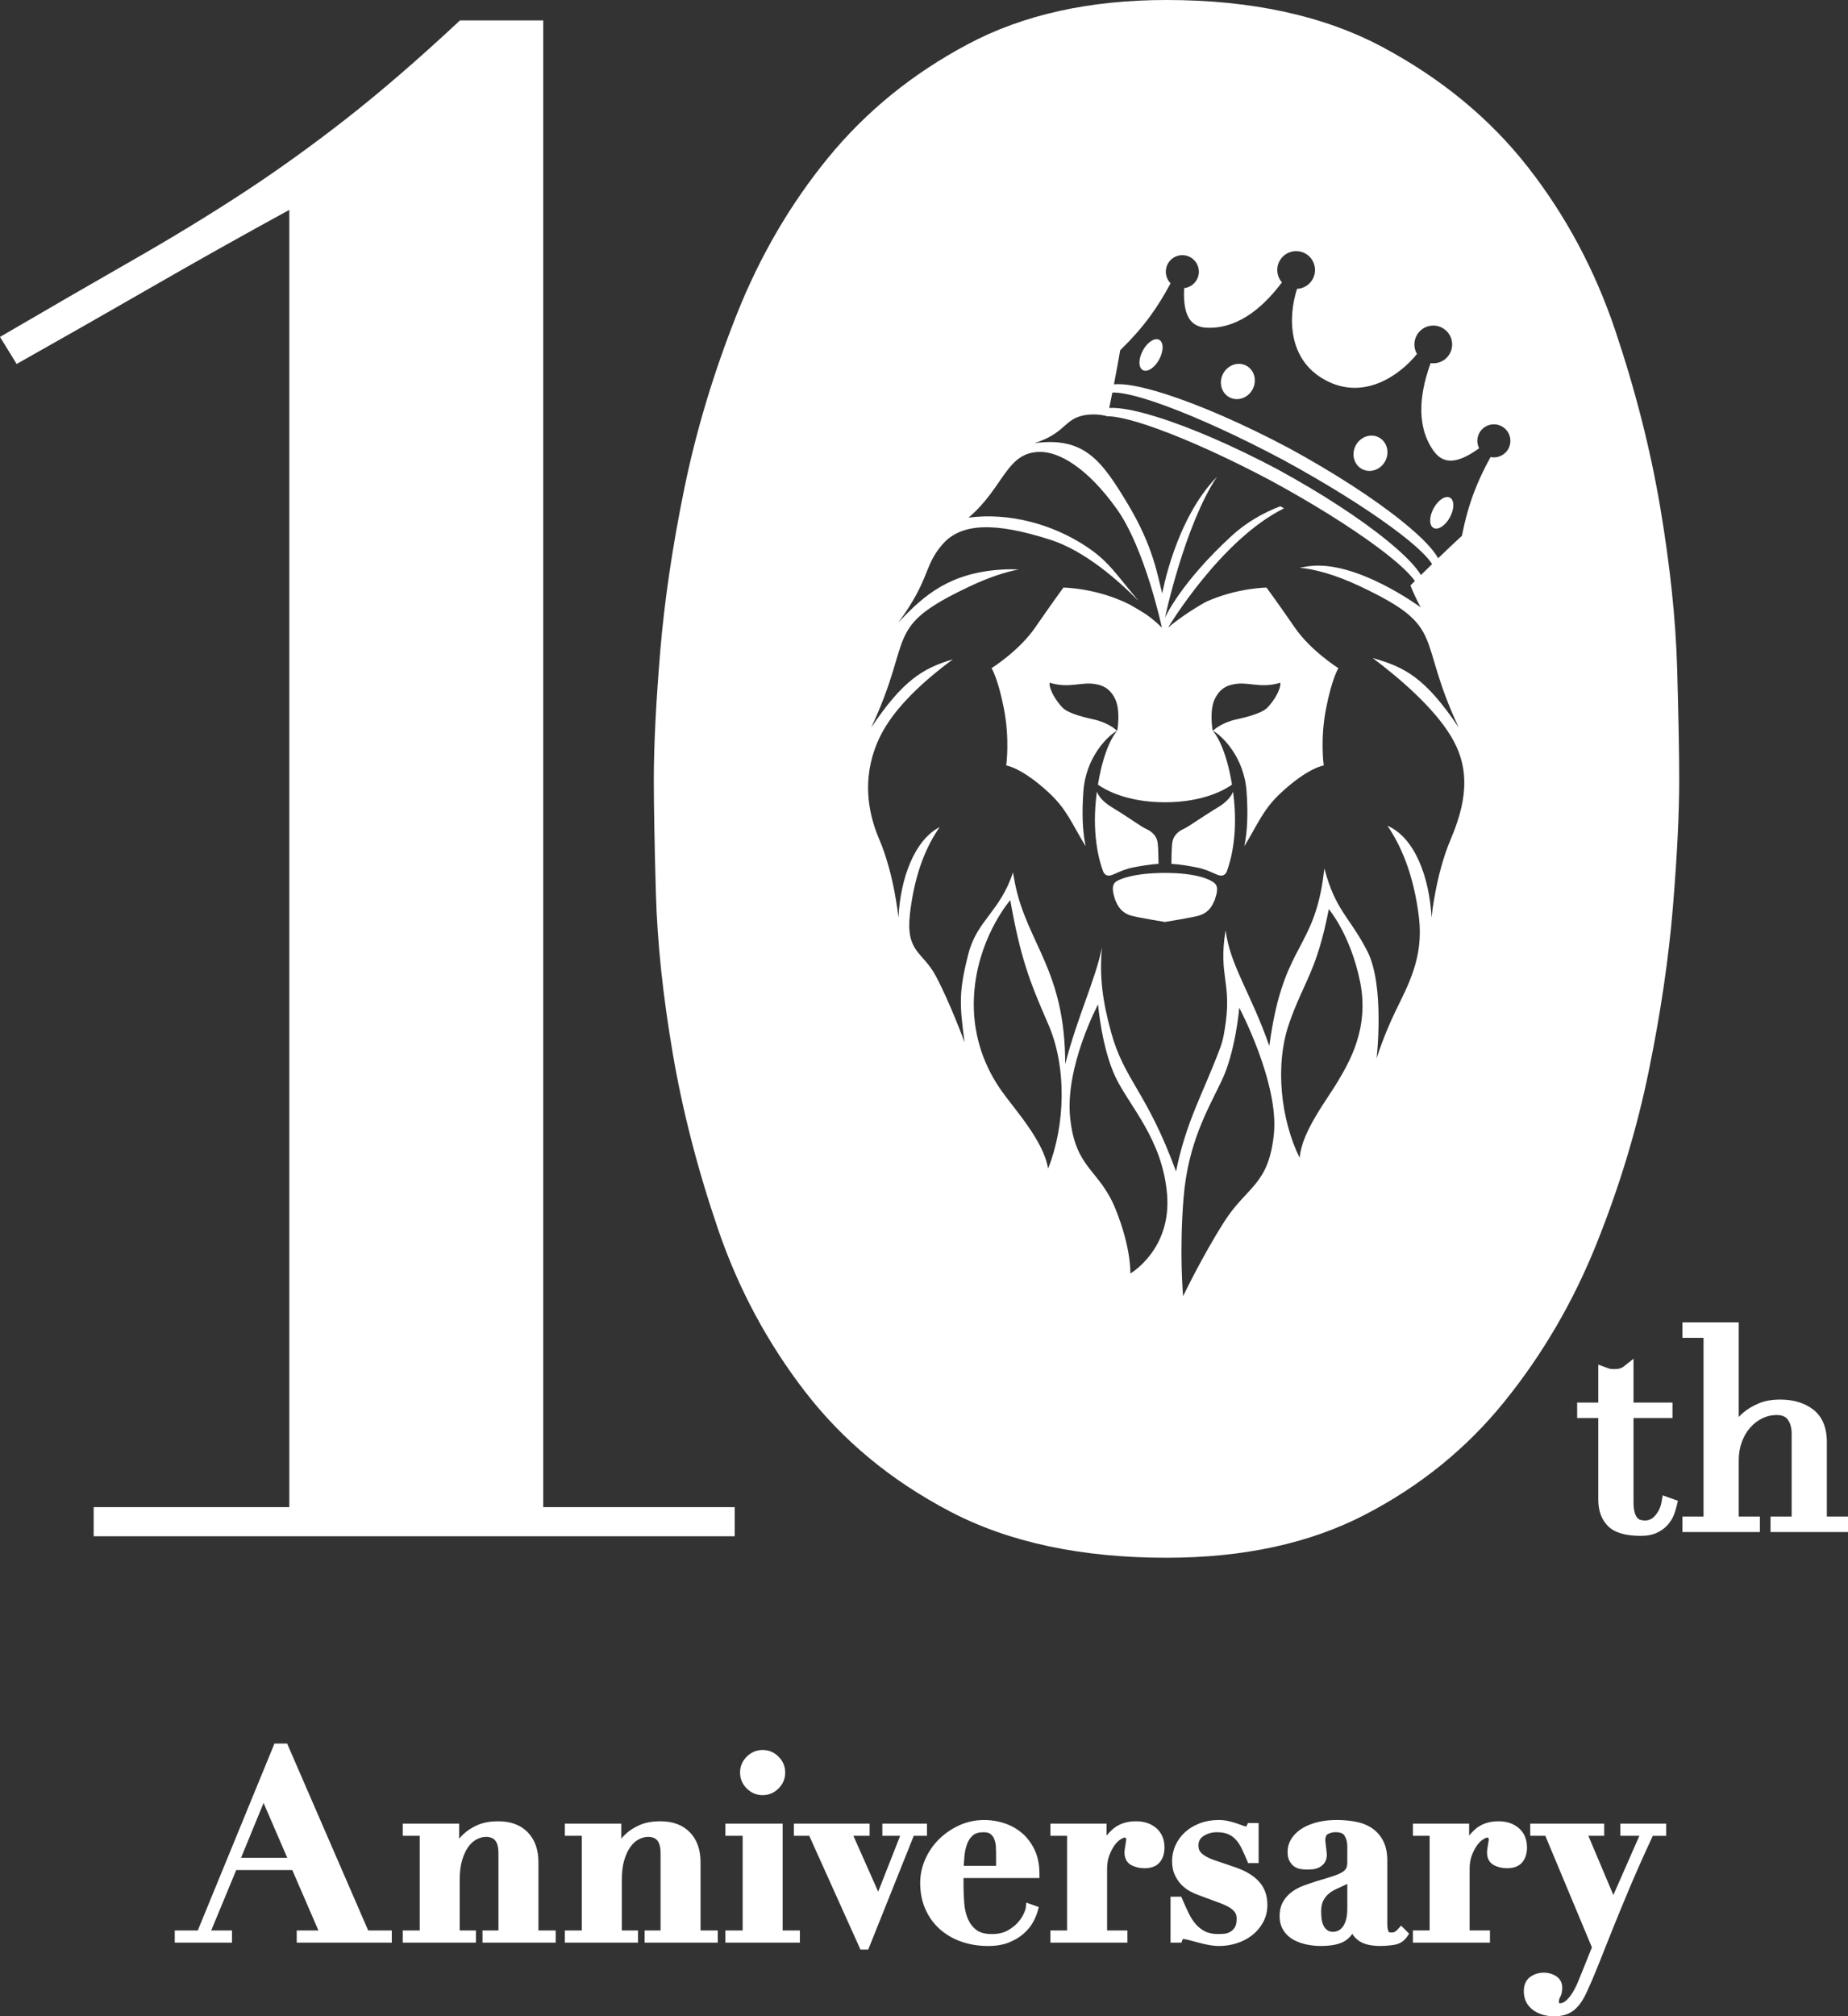 <?xml version="1.0" encoding="UTF-8"?><svg id="_レイヤー_2" xmlns="http://www.w3.org/2000/svg" viewBox="0 0 296.691 323.556"><rect x="0" y="0" width="296.691" height="323.556" fill="#333333" stroke="none"/><defs><style>.cls-1{fill:#fff;}</style></defs><g id="_追随"><path class="cls-1" d="M15.036,246.533v-4.678h31.41V33.683c-7.351,4.01-14.701,8.135-22.054,12.363-7.351,4.235-14.592,8.354-21.719,12.364l-2.673-4.344c8.02-4.678,15.146-8.797,21.385-12.363,6.234-3.56,12.082-7.127,17.544-10.692,5.455-3.56,10.969-7.518,16.539-11.862,5.567-4.344,11.696-9.632,18.379-15.871h13.365v238.578h30.741v4.678H15.036ZM105.978,104.747c.675-8.208,1.966-16.978,3.879-26.314,1.909-9.33,4.723-18.665,8.434-28,3.71-9.33,8.602-17.711,14.675-25.133,6.072-7.421,13.547-13.493,22.434-18.216,8.881-4.723,19.508-7.084,31.879-7.084,13.715,0,25.302,2.529,34.747,7.59,9.446,5.06,17.205,11.47,23.277,19.229,6.072,7.759,10.738,16.477,14.001,26.145,3.258,9.673,5.675,19.177,7.252,28.507,1.571,9.335,2.473,17.879,2.7,25.638.222,7.759.338,13.778.338,18.048,0,5.398-.338,12.202-1.013,20.41-.674,8.212-1.971,16.983-3.879,26.313-1.914,9.335-4.723,18.612-8.433,27.832-3.712,9.224-8.602,17.6-14.676,25.132-6.072,7.538-13.551,13.61-22.434,18.217-8.886,4.607-19.514,6.916-31.879,6.916-13.72,0-25.302-2.477-34.747-7.421-9.446-4.945-17.205-11.354-23.277-19.229-6.072-7.869-10.743-16.582-13.999-26.144-3.263-9.557-5.682-18.945-7.253-28.169-1.576-9.219-2.478-17.763-2.7-25.638-.225-7.87-.336-13.943-.336-18.217,0-5.398.336-12.198,1.011-20.41ZM196.148,173.395c-2.235,4.686-5.407,9.95-6.128,18.817-.721,8.868-.076,15.789-.076,15.789,0,0,3.005-6.289,6.562-11.888,3.675-5.786,7.14-5.848,8.006-14.068.865-8.219-5.551-20.331-5.551-20.331,0,0-.577,6.993-2.812,11.68ZM187.37,191.683c-.721-8.868-6.033-14.132-8.268-18.818-2.235-4.686-2.812-11.68-2.812-11.68,0,0-5.343,10.005-4.477,18.224.865,8.219,4.646,8.171,7.242,14.516,2.595,6.344,2.417,10.436,2.417,10.436,0,0,6.62-3.811,5.899-12.678ZM150.866,132.719c-1.968,2.818-3.969,7.073-4.764,13.819-.746,6.332,2.035,6.121,4.14,10.082,2.32,4.366,4.615,10.641,4.615,10.641-.8-6.076-.968-8.052.635-14.265,1.364-5.287,5.109-6.774,7.137-12.999.1.585.203,1.154.31,1.693,1.936,9.758,8.077,13.903,8.077,29.057,2.118-8.052,4.779-13.332,5.899-18.672-.433,4.63.105,8.629,1.484,13.626,2.124,7.694,5.74,9.498,10.407,22.277,1.677-8.216,4.375-12.538,7.115-19.891.313-.841.531-1.773.677-2.761l.002.009c1.327-7.761-1.072-8.533.166-16.051.728,5.663,4.032,10.02,7.021,18.567,2.029-15.279,6.366-15.174,8.302-24.931.213-1.075.39-2.283.539-3.558.007.027.012.055.02.082,1.801,6.734,3.957,7.578,6.841,13.129,2.884,5.552,1.517,17.294,1.517,17.294,0,0,1.072-3.559,3.094-7.719,1.961-4.034,4.465-8.507,3.718-14.839-.847-7.186-3.017-11.783-5.065-14.8,4.392,1.893,6.755,8.303,7.075,14.758,0,0,.651-6.911,3.091-12.612,3.108-7.263,2.672-12.129.025-16.514-2.785-4.614-8.182-9.251-12.551-12.538,5.237,1.46,8.499,3.24,13.811,11.154-6.975-14.797-1.712-16.005-15.875-22.683-4.101-1.934-7.291-2.733-9.681-2.976.472-.083.945-.165,1.424-.232,7.688-1.074,18.026,6.607,18.026,6.607,0,0-.777-1.336-1.654-3.521.239-.243.518-.522.824-.826-.036.036-.076.075-.112.111-.631-.913-2.19-2.614-6.039-5.469-4.42-3.279-10.468-7.048-17.032-10.613-6.597-3.504-13.08-6.465-18.254-8.339-4.684-1.696-6.96-2.018-8.019-2.015,0,.004-.002.008-.003.012-1.185-.365-2.678-.374-3.729-.178-3.284.613-2.975,2.875-7.997,4.479,7.997-1.076,10.779,2.782,14.958,9.725,4.179,6.944,4.79,11.568,5.557,14.395,0,0,2.082-11.885,8.78-18.72-5.193,7.79-8.344,22.612-8.344,22.612,0,0,2.441-5.543,10.685-13.119,2.44-2.242,5.176-3.75,7.835-4.766.198.112.398.223.594.335-10.185,5.02-18.621,19.149-18.621,19.149,1.5-1.277,3.57-2.73,6.052-4.132,5.012-2.268,9.762-2.303,9.762-2.303,0,0,1.976,2.702,4.551,6.435,2.574,3.732,6.986,6.499,6.986,6.499,0,0-1.025,1.564-1.99,6.52-.966,4.955-.363,9.092-.363,9.092,0,0-2.504.323-6.9,4.416-2.82,2.626-3.568,4.786-5.847,8.544.505-2.559.6-5.219.359-8.745-.373-5.47-3.821-8.91-5.452-9.823.471.512,2.156,2.825,3.109,8.682-.99.715-4.447,2.83-10.76,2.83s-9.77-2.115-10.76-2.83c.953-5.857,2.639-8.17,3.109-8.682-1.631.913-5.079,4.353-5.452,9.823-.24,3.526-.146,6.187.36,8.746-2.279-3.759-3.027-5.919-5.847-8.545-4.396-4.093-6.9-4.416-6.9-4.416,0,0,.602-4.137-.363-9.092-.965-4.955-1.99-6.52-1.99-6.52,0,0,4.412-2.767,6.986-6.499,2.574-3.733,4.55-6.435,4.55-6.435,0,0,5.338.036,10.668,2.734,1.058.594,1.956,1.145,2.672,1.607.858.609,1.691,1.303,2.474,2.094,0,0-2.698-12.678-7.229-19.027-4.843-6.787-9.341-9.173-12.271-9.182-5.504-.017-5.827,5.718-11.548,10.551,6.521-.858,13.437,1.035,18.81,4.564,3.644,2.393,4.703,4.282,8.505,8.826-3.256-3.315-8.637-8.068-14.178-9.843-8.868-2.841-14.334-2.74-17.362.789-3.029,3.53-1.873,5.459-7.05,12.515,4.171-4.494,8.359-8.031,16.724-8.523.871-.051,1.74-.052,2.603-.015-2.111.414-4.696,1.228-7.804,2.694-14.163,6.678-8.9,7.885-15.875,22.683,5.07-7.554,8.274-9.519,13.109-10.951-3.886,2.863-8.359,6.749-10.896,10.951-2.647,4.386-4.037,10.636-.93,17.899,2.44,5.702,3.091,12.612,3.091,12.612.309-6.233,2.523-12.423,6.629-14.546ZM188.191,135.325c.129-1.115.833-1.845,1.777-2.274.944-.429,2.428-1.587,5.603-3.518,1.471-.894,2.117-1.786,2.392-2.488,0,.002,0,.004,0,.006.891,6.583-.319,10.981-1.03,12.866-.512.955-1.317.542-1.972.254h0c-.77-.343-1.696-.746-2.682-.942-1.391-.276-2.8-.522-4.214-.608.008-.884.034-2.507.125-3.296ZM194.961,141.69c.8.674.317,1.898.052,2.752-.096.219-.189.421-.271.585-.502,1.004-1.245,1.567-2.148,1.869-.903.301-5.561,1.055-5.561,1.055,0,0-4.659-.754-5.561-1.055-.903-.301-1.646-.865-2.148-1.869-.082-.164-.175-.366-.271-.585-.265-.855-.748-2.233.052-2.907.581-.49,3.07-1.455,7.929-1.455,5.247,0,7.348,1.12,7.929,1.61ZM176.101,127.051s0-.004,0-.006c.275.702.922,1.594,2.392,2.488,3.175,1.931,4.634,3.089,5.578,3.518.944.429,1.673,1.159,1.802,2.274.091.789.117,2.412.125,3.296-1.414.087-2.824.332-4.214.608-.986.196-1.912.598-2.682.942h0c-.654.287-1.46.701-1.972-.255-.711-1.884-1.922-6.283-1.03-12.866ZM206.989,164.168c-2.353,6.715-1.377,15.438,1.664,21.636.344-4.247,4.419-9.354,6.141-12.282,1.722-2.927,5.108-8.437,3.558-16.013-1.55-7.575-5.015-11.617-5.015-11.617-1.948,10.035-3.996,11.56-6.349,18.275ZM156.542,157.968c-1.033,8.214,2.086,13.973,4.164,16.956,2.077,2.984,6.846,8.102,7.562,12.608,2.739-6.866,3.065-16.259.002-23.234-3.062-6.976-4.451-10.741-6.078-19.853,0,0-4.617,5.308-5.65,13.523ZM198.241,115.501c.994-.235,4.167-.863,5.212-1.922,1.045-1.06,2.2-2.931,2.105-4.019-3.308.997-5.187-.275-7.625.275-.507.114-1.927.357-2.877,2.28-.95,1.923-.372,5.112-.372,5.112l.215-.094c.758-.739,2.349-1.398,3.342-1.633ZM179.009,112.115c-.95-1.923-2.37-2.165-2.877-2.28-2.439-.551-4.318.722-7.625-.275-.095,1.088,1.06,2.959,2.105,4.019,1.045,1.059,4.218,1.687,5.212,1.922.994.235,2.584.894,3.342,1.633l.215.094s.578-3.19-.372-5.112ZM185.808,66.928c5.442,1.698,12.286,4.67,19.271,8.37,6.942,3.78,13.199,7.844,17.62,11.444,2.988,2.433,4.613,4.199,5.425,5.533-.02.019-.038.037-.057.057.576-.567,1.207-1.183,1.853-1.808-.506-.831-2.003-2.609-6.442-5.874-4.565-3.357-10.804-7.228-17.567-10.9-6.797-3.611-13.469-6.674-18.789-8.626-5.333-1.957-7.623-2.18-8.541-2.123-.17.862-.338,1.703-.494,2.465,1.559-.084,3.954.287,7.721,1.462ZM178.839,61.674v.004s0-.004,0-.004h0ZM187.077,63.224c5.592,1.778,12.634,4.857,19.83,8.67,7.153,3.893,13.609,8.064,18.179,11.744,3.328,2.68,5.029,4.56,5.806,5.946-.026.025-.051.05-.077.074,1.547-1.49,3.047-2.912,3.889-3.675,1.035-5.218,2.458-8.729,4.596-12.638,1.114.23,2.294-.279,2.866-1.33.701-1.287.226-2.898-1.061-3.599-1.287-.701-2.898-.226-3.599,1.061-.432.793-.416,1.709-.039,2.46-4.289,3.116-6.213,2.082-7.487.16-2.879-4.343-1.767-9.755-.299-13.823,1.216.172,2.465-.407,3.087-1.549.8-1.47.258-3.311-1.212-4.111-1.47-.8-3.311-.258-4.111,1.212-.526.966-.469,2.089.046,2.975-2.874,3.56-8.639,7.503-14.733,4.186-6.102-3.301-5.938-10.284-4.519-14.634,1.023-.05,1.996-.615,2.519-1.582.796-1.472.249-3.311-1.224-4.108-1.472-.796-3.312-.249-4.108,1.224-.619,1.144-.423,2.507.384,3.432-2.611,3.449-6.543,7.329-11.753,7.283-2.305-.021-4.221-1.07-3.946-6.364.835-.093,1.611-.579,2.041-1.374.697-1.289.218-2.899-1.071-3.596-1.289-.697-2.899-.218-3.596,1.071-.569,1.053-.353,2.319.447,3.128-2.112,3.923-4.28,7.03-8.091,10.741-.187,1.157-.58,3.284-1,5.464,1.58-.136,4.101.234,8.238,1.55ZM230.154,81.581c.727-1.344,1.905-2.114,2.631-1.722.726.393.726,1.801,0,3.144-.727,1.344-1.905,2.115-2.631,1.722-.726-.393-.726-1.801,0-3.144ZM217.67,71.462c.756-1.397,2.423-1.958,3.725-1.254,1.302.704,1.745,2.407.989,3.804-.755,1.397-2.423,1.958-3.725,1.254-1.302-.704-1.745-2.407-.989-3.804ZM196.378,59.944c.755-1.397,2.424-1.958,3.725-1.254,1.302.704,1.745,2.407.989,3.804-.755,1.397-2.423,1.958-3.725,1.254-1.302-.704-1.745-2.407-.99-3.804ZM183.479,56.25c.727-1.344,1.905-2.114,2.631-1.721.726.393.726,1.801,0,3.144-.727,1.344-1.905,2.114-2.631,1.721-.726-.393-.726-1.801,0-3.144ZM266.754,241.046c-.148.815-.478,1.516-1.008,2.145-.583.69-1.368.999-2.426.695-.145-.041-.291-.14-.437-.294-.164-.173-.312-.46-.428-.831-.132-.42-.199-1-.199-1.725v-13.481h6.258v-2.48h-6.258v-7.039l-1.512,1.203c-.206.164-.416.281-.628.348-.23.073-.52.11-.864.11-.601,0-.782-.048-.806-.053-.183-.052-.379-.118-.588-.197l-1.257-.468v6.095h-3.393v2.48h3.393v13.084c0,1.81.531,3.25,1.579,4.279,1.057,1.04,2.778,1.545,5.259,1.545,1.015,0,1.891-.171,2.603-.509.703-.333,1.288-.768,1.74-1.293.438-.509.768-1.055.982-1.624.187-.497.331-.967.431-1.396l.188-.81-2.433-.866-.197,1.079ZM293.297,243.366v-11.938c0-2.35-.737-4.111-2.191-5.234-1.382-1.065-3.168-1.604-5.307-1.604-1.326,0-2.493.21-3.471.626-.952.404-1.775.899-2.445,1.471-.264.226-.509.459-.733.698v-15.18h-9.048v2.482h3.394v28.68h-3.394v2.482h12.441v-2.482h-3.393v-9.029c0-1.06.166-2.049.494-2.939.325-.886.778-1.662,1.346-2.308.56-.636,1.216-1.14,1.952-1.495.732-.353,1.479-.525,2.284-.525,1.118,0,1.555.414,1.785.724.426.576.633,1.318.633,2.268v13.304h-3.393v2.482h12.441v-2.482h-3.394ZM46.097,279.789h-2.032l-12.31,29.992h-3.698v1.959h9.189v-1.959h-3.334l4.014-9.69h8.998l4.195,9.69h-3.482v1.959h15.262v-1.959h-3.79l-13.012-29.992ZM38.7,298.131l3.615-8.807,3.806,8.807h-7.421ZM86.445,298.822c0-1.992-.572-3.598-1.7-4.774-1.137-1.182-2.728-1.782-4.732-1.782-1.334,0-2.471.208-3.382.618-.895.403-1.641.884-2.215,1.43-.257.243-.489.49-.694.741v-2.417h-9.065v1.959h2.726v15.184h-2.726v1.959h11.75v-1.959h-2.603v-8.15c0-1.195.13-2.24.385-3.11.253-.857.587-1.579.994-2.147.389-.542.843-.951,1.348-1.215,1.056-.552,2.323-.559,2.961.172.354.405.532,1.107.532,2.087v12.364h-2.561v1.959h11.75v-1.959h-2.768v-10.96ZM112.471,298.822c0-1.992-.572-3.598-1.7-4.774-1.137-1.182-2.728-1.782-4.732-1.782-1.334,0-2.471.208-3.382.618-.895.403-1.641.884-2.215,1.43-.257.243-.489.49-.694.741v-2.417h-9.065v1.959h2.726v15.184h-2.726v1.959h11.75v-1.959h-2.603v-8.15c0-1.195.13-2.24.385-3.11.253-.857.587-1.579.994-2.147.389-.542.843-.951,1.348-1.215,1.057-.552,2.323-.559,2.961.172.354.405.532,1.107.532,2.087v12.364h-2.561v1.959h11.75v-1.959h-2.768v-10.96ZM125.649,292.638h-9.189v1.959h2.768v15.184h-2.768v1.959h11.956v-1.959h-2.767v-17.144ZM122.438,288.071c.983,0,1.843-.36,2.554-1.071.71-.709,1.07-1.568,1.07-2.553s-.36-1.844-1.07-2.553c-.71-.711-1.569-1.071-2.554-1.071s-1.844.361-2.554,1.071c-.71.71-1.07,1.569-1.07,2.553s.36,1.843,1.071,2.553c.71.711,1.569,1.071,2.553,1.071ZM148.824,292.638h-7.165v1.959h2.858l-3.527,8.964-3.98-8.964h2.602v-1.959h-12.163v1.959h2.476l8.22,18.259h1.245l7.312-18.259h2.123v-1.959ZM163.981,294.075c-.837-.687-1.791-1.201-2.834-1.529-2.472-.776-5.014-.604-7.166.381-1.237.568-2.334,1.323-3.258,2.247-.924.923-1.66,2.001-2.189,3.205-.531,1.214-.801,2.475-.801,3.748,0,1.582.284,3.018.845,4.267.561,1.26,1.35,2.339,2.342,3.211.984.869,2.154,1.539,3.475,1.995,1.307.451,2.731.678,4.232.678,1.296,0,2.426-.191,3.357-.567.924-.372,1.714-.844,2.346-1.402.635-.56,1.144-1.178,1.51-1.835.355-.635.613-1.252.768-1.832l.163-.614-2-.715-.096.869c-.009.08-.059.332-.337.95-.205.457-.527.932-.958,1.412-.426.475-.989.905-1.675,1.279-.652.355-1.479.536-2.458.536-1.08,0-1.912-.216-2.474-.645-.6-.454-1.043-1.021-1.356-1.732-.324-.735-.528-1.577-.604-2.504-.081-.976-.122-1.965-.122-2.938v-1.169h12.186v-.691c0-1.506-.274-2.825-.815-3.921-.537-1.088-1.237-1.991-2.081-2.685ZM159.879,296.262c.026.425.04.782.04,1.073v2.078h-5.195c.027-.485.064-.985.109-1.501.063-.718.208-1.394.436-2.012.208-.568.514-1.022.939-1.388.379-.327.956-.493,1.717-.493.495,0,.87.1,1.112.298.279.228.475.497.596.823.14.373.223.752.247,1.122ZM182.379,292.266c-1.546,0-2.821.441-3.787,1.313-.337.303-.647.628-.934.976v-1.917h-9.023v1.959h2.684v15.184h-2.684v1.959h12.369v-1.959h-3.263v-9.885c0-.796.117-1.514.349-2.135.238-.638.52-1.188.842-1.634.304-.421.629-.743.966-.956.418-.265.613-.286.663-.286.117,0,.163.017.193.064.009.019.036.089.061.251-.007.05-.016.123-.03.215-.027.187-.06.395-.1.624-.043.243-.08.473-.108.688-.033.249-.047.424-.047.525,0,1.241.635,1.819,1.166,2.084.617.308,1.304.465,2.044.465,1.088,0,1.912-.317,2.448-.946.506-.595.763-1.4.763-2.389,0-1.306-.441-2.351-1.313-3.104-.842-.728-1.939-1.098-3.261-1.098ZM198.465,299.697l-3.501-1.194c-.636-.229-1.146-.464-1.517-.699-.339-.215-.581-.42-.724-.613-.133-.18-.219-.348-.253-.503-.043-.196-.066-.368-.066-.51,0-.7.259-1.19.817-1.545.65-.413,1.346-.614,2.128-.614.751,0,1.378.111,1.864.331.493.223.895.518,1.232.901.356.405.669.886.928,1.43.285.596.562,1.219.833,1.868l.176.426h1.688v-6.421h-1.734l-.175.431c-.015.036-.03.071-.047.102-.026.002-.058.003-.098.003-.013,0-.131-.003-.435-.119-.297-.114-.637-.234-1.02-.362-.389-.13-.82-.251-1.296-.366-.506-.123-1.055-.185-1.628-.185-1.07,0-2.075.175-2.991.52-.919.346-1.716.823-2.369,1.414-.658.596-1.179,1.304-1.546,2.103-.372.807-.56,1.668-.56,2.561,0,.841.147,1.584.436,2.211.28.605.636,1.135,1.059,1.574.42.436.889.792,1.393,1.06.472.25.919.452,1.322.595l3.346,1.239c.696.258,1.247.51,1.635.746.355.218.622.437.792.65.159.197.262.382.305.551.053.201.081.398.081.586,0,.654-.106,1.144-.315,1.452-.224.332-.479.569-.778.724-.317.164-.627.255-.947.275-.394.026-.709.04-.946.04-.848,0-1.56-.148-2.119-.439-.578-.3-1.079-.696-1.487-1.177-.427-.502-.803-1.091-1.122-1.752-.34-.708-.674-1.44-.999-2.203l-.179-.419h-1.726v7.371h1.749l.168-.449c.053-.145.092-.185.096-.129.132,0,.388.025.865.145.435.109.918.238,1.447.387.556.157,1.133.292,1.732.406.621.118,1.207.177,1.74.177.976,0,1.937-.15,2.856-.446.927-.299,1.757-.734,2.466-1.292.718-.563,1.306-1.261,1.749-2.07.454-.828.684-1.767.684-2.79,0-1.491-.448-2.744-1.335-3.726-.845-.936-2.081-1.694-3.676-2.256ZM224.453,309.557c-.174.196-.347.344-.518.444-.122.073-.307.11-.536.11-.198,0-.443-.026-.49-.153-.121-.319-.182-.702-.182-1.14v-10.244c0-1.264-.229-2.338-.679-3.194-.454-.86-1.074-1.55-1.844-2.053-.751-.49-1.643-.831-2.651-1.012-1.815-.324-3.969-.384-5.854.049-.901.207-1.72.515-2.435.918-.75.422-1.361.964-1.816,1.608-.481.682-.726,1.462-.726,2.319,0,.592.102,1.066.313,1.448.205.372.465.668.77.875.306.212.662.348,1.06.406.533.075.934.084,1.699.047.369-.017.726-.097,1.064-.239.363-.154.682-.394.946-.715.296-.361.446-.835.446-1.41,0-.097-.015-.277-.048-.539l-.081-.695c-.028-.253-.057-.485-.084-.693-.022-.165-.035-.279-.035-.344,0-.773.281-.946.374-1.004.36-.222.782-.33,1.289-.33,1.094,0,1.346.428,1.429.569.297.502.442,1.049.442,1.673v2.52c0,.42-.056.754-.163.991-.099.214-.289.418-.565.605-.335.226-.826.448-1.463.661-.698.232-1.605.511-2.74.844-.696.223-1.372.454-2.029.69-.707.256-1.348.593-1.905,1-.584.424-1.065.952-1.429,1.571-.378.642-.57,1.434-.57,2.354,0,.907.22,1.695.653,2.344.419.632.977,1.132,1.659,1.491.634.331,1.335.576,2.084.725.732.147,1.458.221,2.16.221,1.58,0,2.776-.213,3.656-.651.56-.28,1.046-.711,1.454-1.288.255.411.584.765.988,1.06.803.591,1.957.878,3.528.878.659,0,1.381-.058,2.147-.173h.001c.926-.14,1.646-.588,2.144-1.332l.314-.471-1.29-1.29-.486.546ZM213.051,309.706c-.272-.218-.47-.478-.605-.791-.149-.341-.242-.701-.276-1.071-.04-.415-.059-.779-.059-1.091,0-.715.108-1.291.32-1.715.221-.44.505-.814.845-1.108.362-.313.777-.576,1.237-.781.526-.237,1.054-.479,1.595-.736.069-.034.135-.068.198-.102v3.946c0,.732-.074,1.354-.219,1.851-.14.475-.321.853-.538,1.125-.212.265-.437.452-.691.573-.71.34-1.451.187-1.807-.101ZM243.845,293.364c-.842-.728-1.939-1.098-3.261-1.098-1.546,0-2.821.441-3.787,1.313-.337.303-.647.628-.934.976v-1.917h-9.023v1.959h2.684v15.184h-2.684v1.959h12.369v-1.959h-3.263v-9.885c0-.796.117-1.514.349-2.135.238-.638.52-1.188.842-1.634.304-.421.629-.743.966-.956.418-.265.613-.286.663-.286.117,0,.163.017.193.064.009.019.036.089.061.251-.007.05-.016.123-.03.215-.027.187-.06.395-.1.624-.043.243-.08.473-.108.688-.033.249-.047.424-.047.525,0,1.241.635,1.819,1.166,2.084.617.308,1.304.465,2.044.465,1.088,0,1.912-.317,2.447-.946.506-.595.764-1.4.764-2.389,0-1.306-.442-2.351-1.313-3.104ZM260.135,292.638v1.959h3.061l-4.175,9.502-4.012-9.502h2.542v-1.959h-11.874v1.959h2.42l7.48,17.904-1.675,4.166c-.19.488-.414,1.031-.671,1.628-.246.569-.534,1.112-.856,1.615-.306.478-.65.876-1.02,1.187-.302.253-.609.375-.94.375-.041,0-.069-.007-.109-.042,0-.001-.026-.043-.026-.175,0-.291.056-.527.173-.724.241-.411.364-.932.364-1.549,0-.819-.356-1.473-1.03-1.89-1.339-.823-2.986-.645-4.085.126-.484.338-1.059,1.013-1.059,2.301,0,1.269.488,2.281,1.453,3.01.905.682,2.066,1.028,3.451,1.028,1.318,0,2.399-.346,3.212-1.03.776-.651,1.445-1.624,2.041-2.964.553-1.187,1.148-2.583,1.772-4.147l2.148-5.389c.81-2.034,1.766-4.358,2.865-6.969,1.05-2.494,2.318-5.338,3.77-8.46h2.151v-1.959h-7.371Z"/></g></svg>